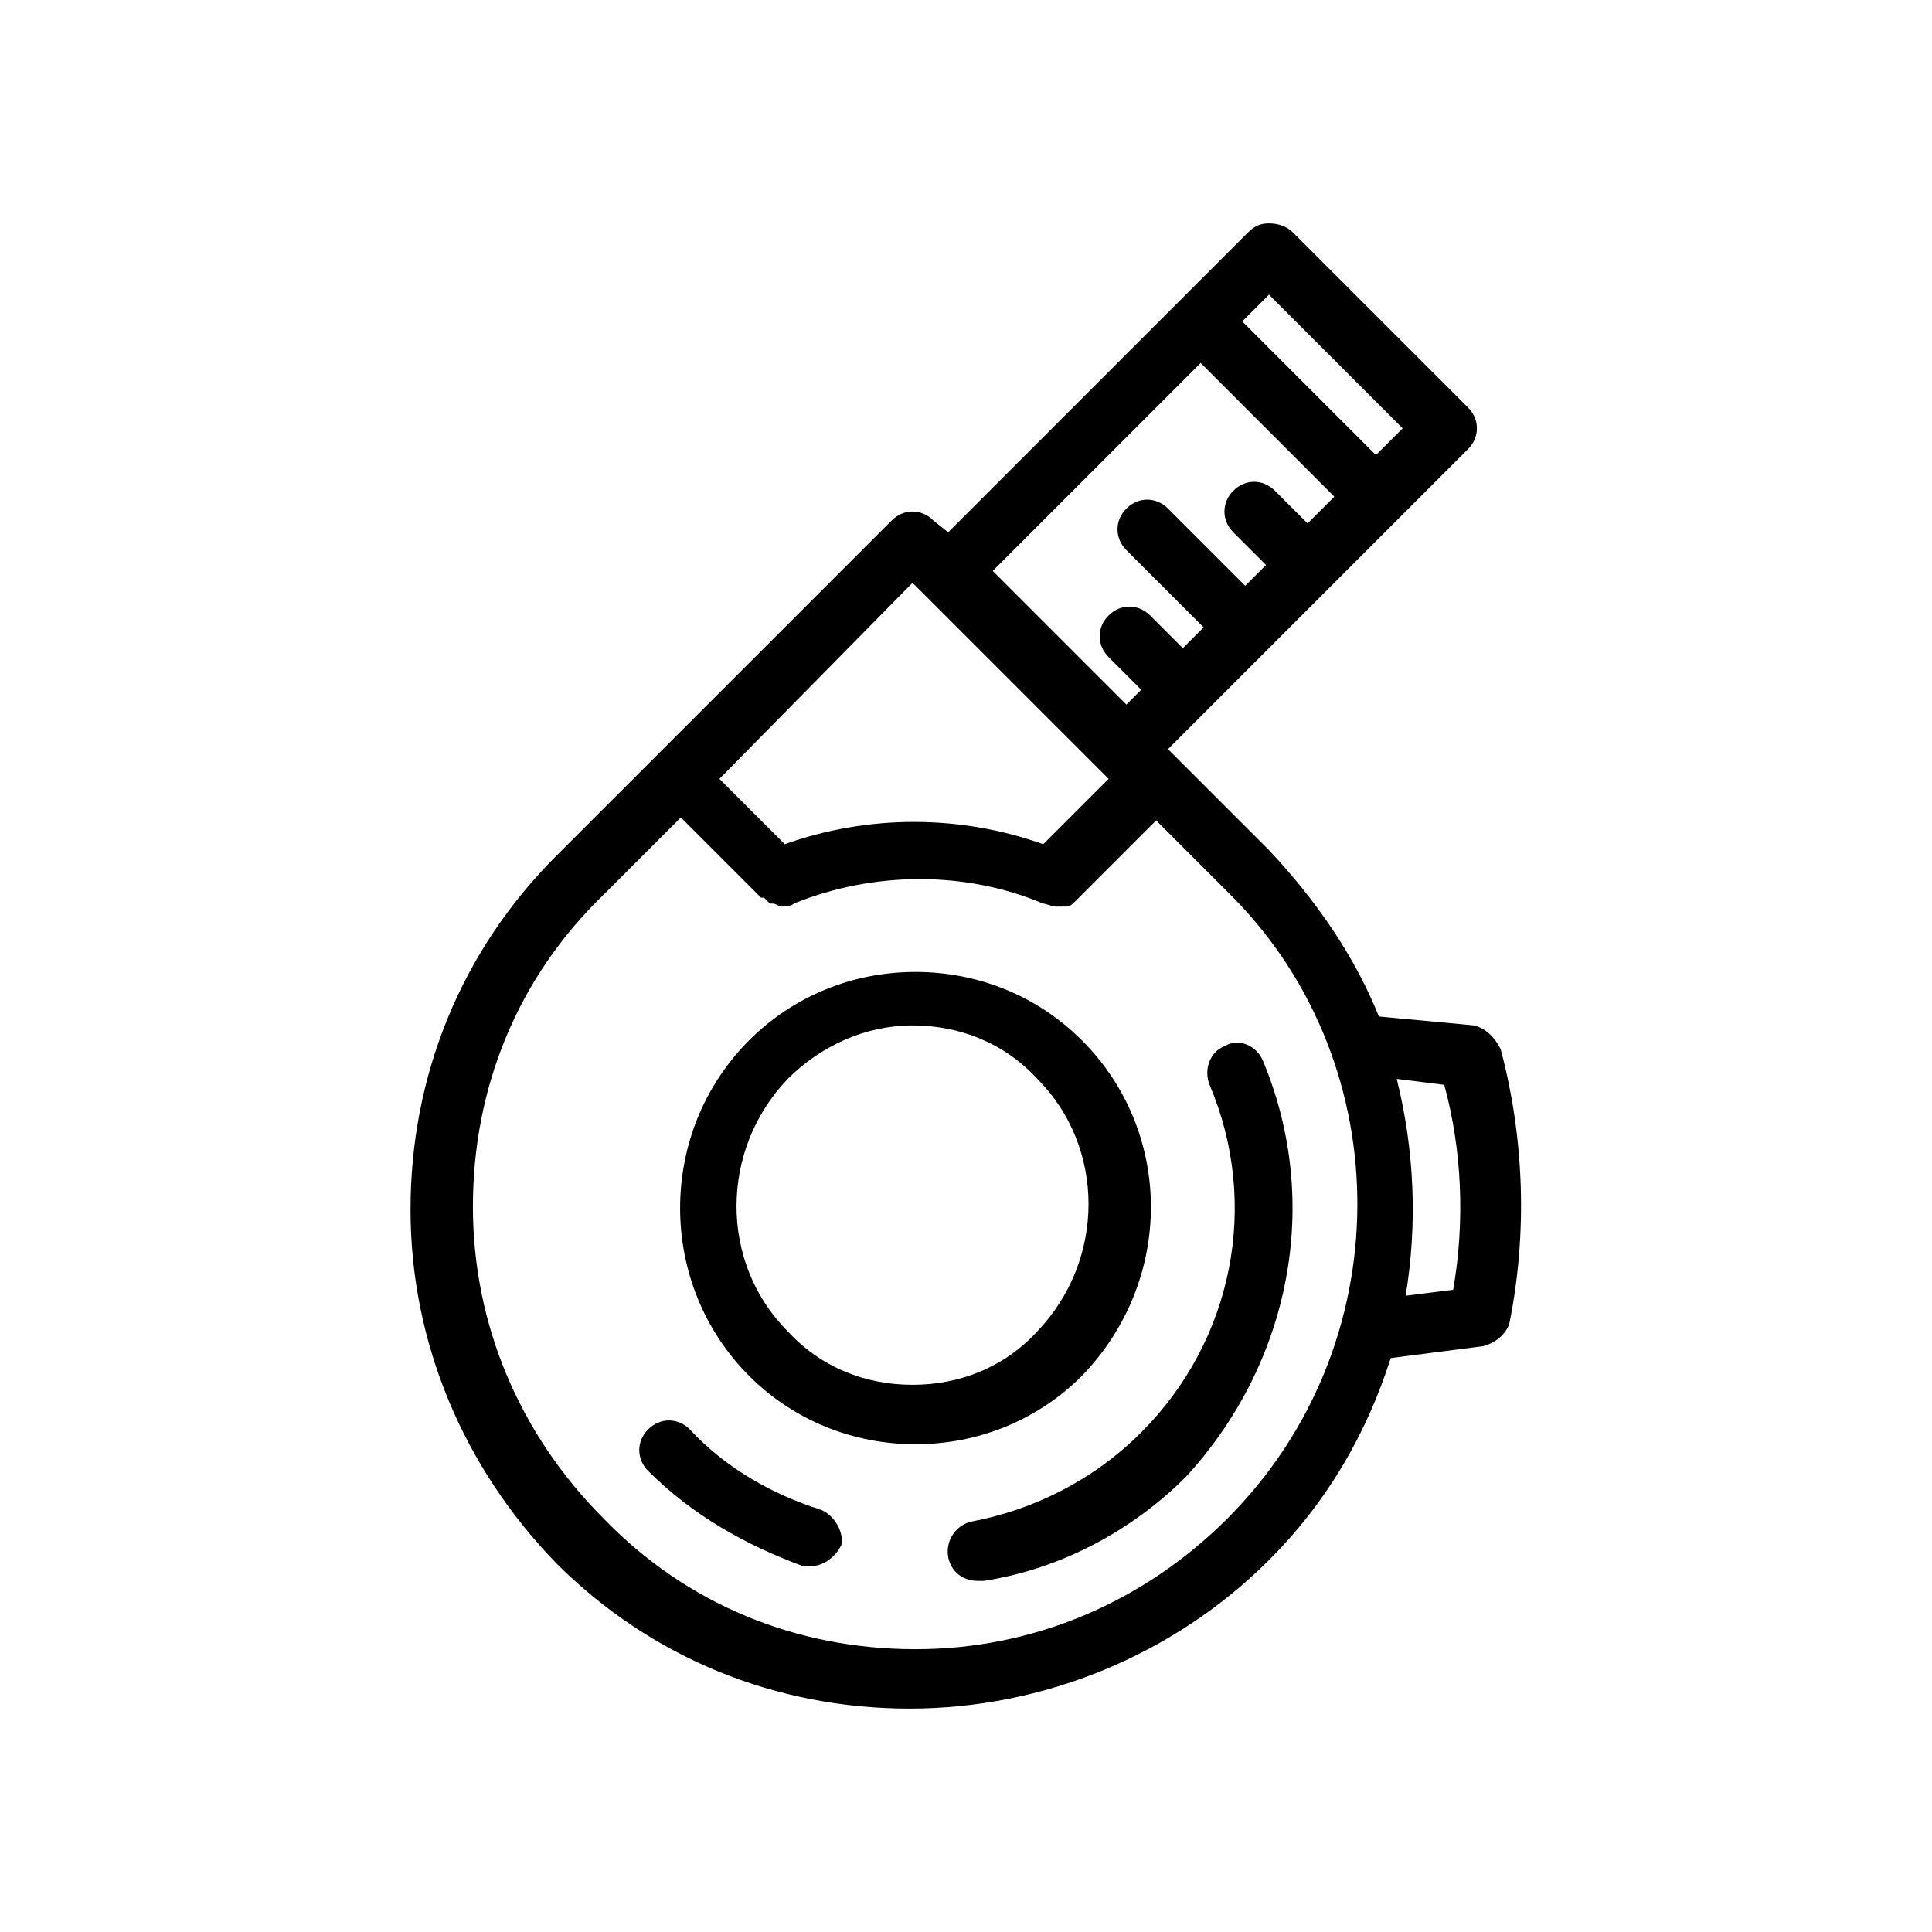 <?xml version="1.0" encoding="UTF-8"?>
<!-- Uploaded to: ICON Repo, www.iconrepo.com, Generator: ICON Repo Mixer Tools -->
<svg fill="#000000" width="800px" height="800px" version="1.1" viewBox="144 144 512 512" xmlns="http://www.w3.org/2000/svg">
 <g>
  <path d="m534.61 415.74-25.191-2.363c-6.297-15.742-16.531-30.699-29.125-44.082l-26.766-26.766 79.508-79.508c3.148-3.148 3.148-7.871 0-11.02l-46.445-46.445c-1.574-1.574-3.934-2.359-6.297-2.359s-3.938 0.789-5.512 2.363l-79.508 79.508-3.934-3.152c-3.148-3.148-7.871-3.148-11.02 0l-88.953 88.953c-25.191 25.191-38.574 58.254-38.574 93.676 0 35.426 14.168 68.488 38.574 93.676 25.191 25.191 58.254 38.574 93.676 38.574 35.422 0.004 70.059-14.168 95.25-39.359 15.742-15.742 25.977-33.852 32.273-53.531l24.402-3.148c3.148-0.789 6.297-3.148 7.086-6.297 4.723-23.617 3.938-48.805-2.363-72.422-1.57-3.148-3.934-5.508-7.082-6.297zm-54.316-193.65 35.426 35.426-7.086 7.086-35.426-35.426zm-18.105 18.105 35.426 35.426-7.086 7.086-8.66-8.66c-3.148-3.148-7.871-3.148-11.02 0-3.148 3.148-3.148 7.871 0 11.02l8.66 8.66-5.512 5.512-20.469-20.469c-3.148-3.148-7.871-3.148-11.02 0-3.148 3.148-3.148 7.871 0 11.02l20.469 20.469-5.512 5.512-8.66-8.66c-3.148-3.148-7.871-3.148-11.02 0-3.148 3.148-3.148 7.871 0 11.02l8.66 8.66-3.938 3.938-35.426-35.426zm-76.359 58.254 51.957 51.957-17.32 17.32c-22.043-7.871-46.445-7.871-68.488 0l-17.32-17.32zm83.445 247.97c-22.043 22.043-51.168 34.637-82.656 34.637-31.488 0-60.613-11.809-82.656-34.637-22.043-22.043-34.637-51.168-34.637-82.656s11.809-60.613 34.637-82.656l20.469-20.469 21.254 21.254h0.789l1.574 1.574h0.789c0.789 0 1.574 0.789 2.363 0.789 0.789 0 2.363 0 3.148-0.789 21.254-8.66 45.656-8.66 66.125 0 0.789 0 2.363 0.789 3.148 0.789h1.574 1.574c0.789 0 1.574-0.789 2.363-1.574l21.254-21.254 20.469 20.469c44.074 44.867 44.074 118.87-1.582 164.52zm59.828-60.613-12.594 1.574c3.148-18.895 2.363-38.574-2.363-57.465l12.594 1.574c4.723 17.316 5.512 36.211 2.363 54.316z"/>
  <path d="m430.7 419.68c-11.809-11.809-27.551-18.105-44.082-18.105s-32.273 6.297-44.082 18.105c-24.402 24.402-24.402 64.551 0 88.953 11.809 11.809 27.551 18.105 44.082 18.105s32.273-6.297 44.082-18.105c24.402-25.191 24.402-64.551 0-88.953zm-44.871 91.312c-12.594 0-24.402-4.723-33.062-14.168-18.105-18.105-18.105-48.02 0-66.914 8.66-8.66 20.469-14.168 33.062-14.168s24.402 4.723 33.062 14.168c18.105 18.105 18.105 48.02 0 66.914-8.66 9.445-20.465 14.168-33.062 14.168z"/>
  <path d="m361.43 544.05c-12.594-3.938-25.191-11.02-34.637-21.254-3.148-3.148-7.871-3.148-11.02 0-3.148 3.148-3.148 7.871 0 11.02 11.809 11.809 25.977 19.68 40.934 25.191h2.363c3.148 0 6.297-2.363 7.871-5.512 0.785-3.144-1.574-7.867-5.512-9.445z"/>
  <path d="m478.72 425.19c-1.574-3.938-6.297-6.297-10.234-3.938-3.938 1.574-5.512 6.297-3.938 10.234 13.383 31.488 6.297 67.699-18.105 92.102-12.594 12.594-28.34 20.469-44.871 23.617-3.938 0.789-7.086 4.723-6.297 9.445 0.789 3.938 3.938 6.297 7.871 6.297h1.574c20.469-3.148 39.359-13.383 53.531-27.551 27.555-29.91 36.211-72.418 20.469-110.21z"/>
 </g>
</svg>